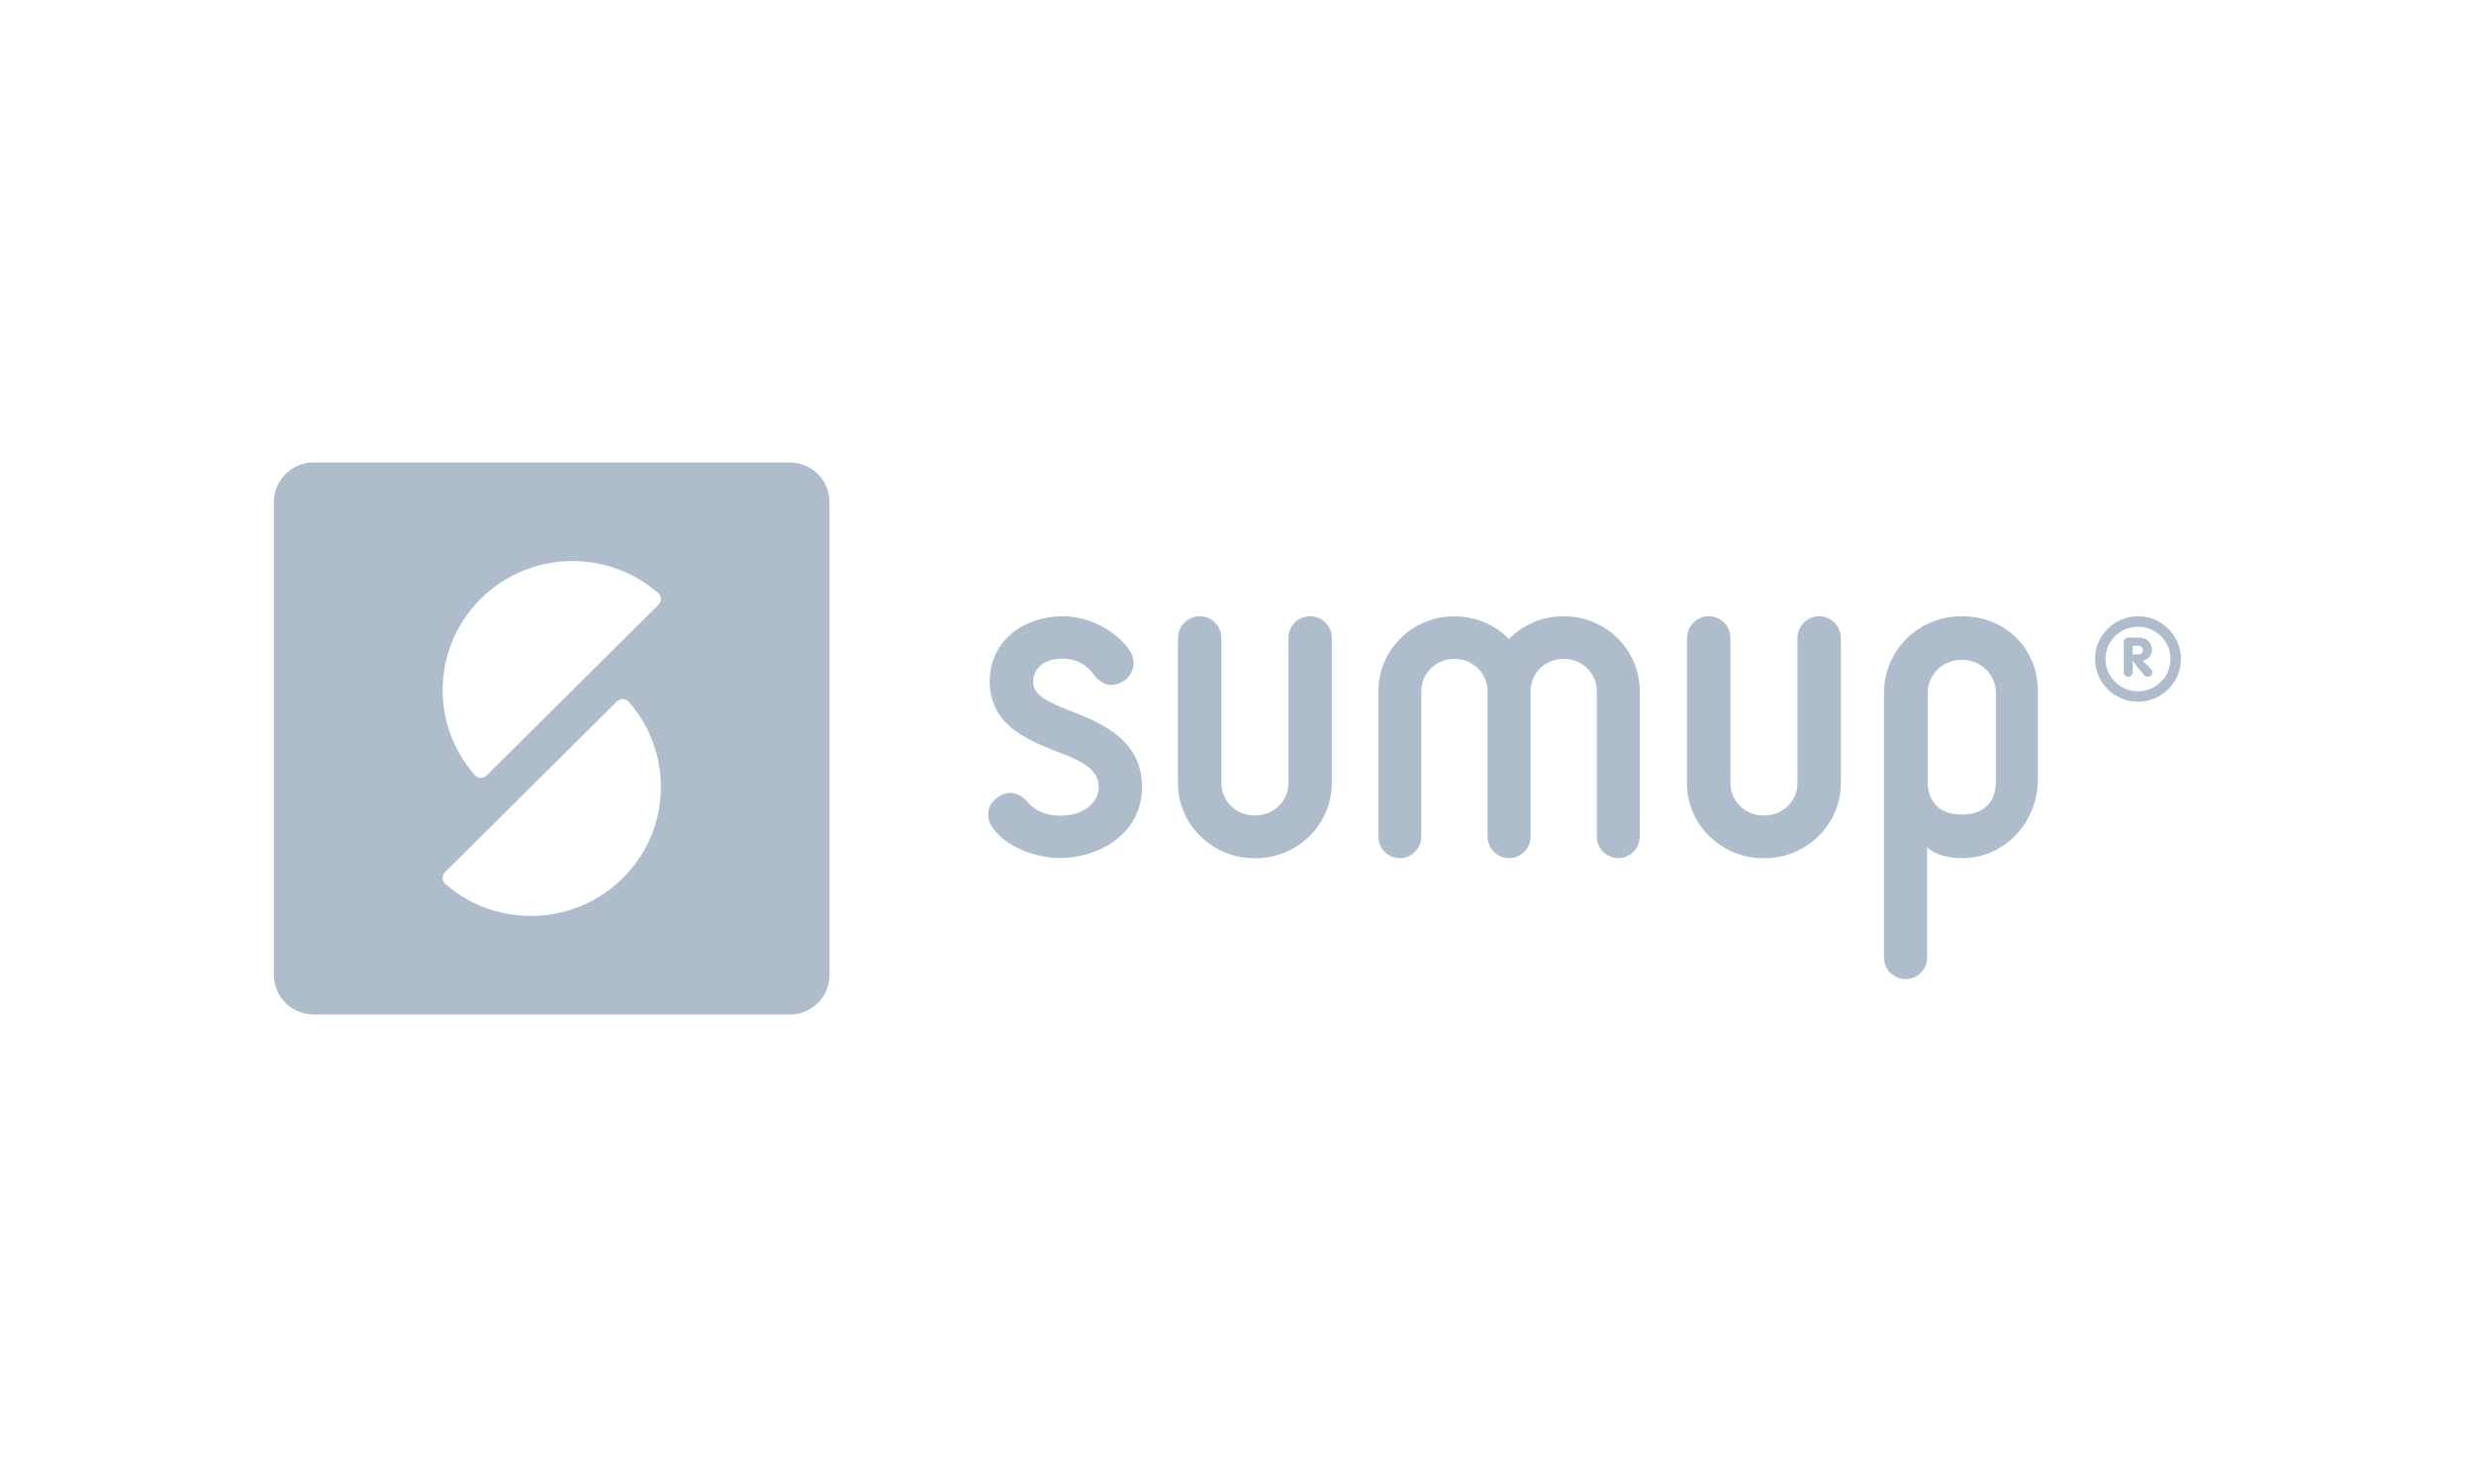 <svg width="150" height="90" viewBox="0 0 150 90" fill="none" xmlns="http://www.w3.org/2000/svg">
<g clip-path="url(#clip0_3_21)">
<path d="M94.836 37.377H94.764C93.482 37.377 92.323 37.907 91.49 38.754C90.657 37.91 89.501 37.383 88.219 37.383H88.148C85.625 37.383 83.571 39.42 83.571 41.929V50.81H83.578C83.609 51.497 84.173 52.044 84.87 52.044C85.567 52.044 86.132 51.497 86.166 50.81H86.172V41.929C86.172 40.845 87.056 39.967 88.148 39.967H88.219C89.283 39.967 90.147 40.8 90.191 41.844C90.191 41.871 90.191 41.895 90.191 41.922V50.803H90.198C90.212 51.062 90.297 51.3 90.439 51.497C90.674 51.827 91.062 52.044 91.5 52.044C92.197 52.044 92.762 51.497 92.796 50.81H92.802V41.929C92.802 41.899 92.802 41.871 92.802 41.844C92.843 40.797 93.707 39.961 94.771 39.961H94.842C95.934 39.961 96.818 40.838 96.818 41.922V50.718C96.818 50.718 96.818 50.735 96.818 50.745C96.818 50.756 96.818 50.766 96.818 50.773V50.807H96.821C96.852 51.49 97.416 52.041 98.117 52.041C98.817 52.041 99.378 51.493 99.412 50.807H99.422V41.926C99.422 39.42 97.369 37.38 94.846 37.38L94.836 37.377Z" fill="#AEBCCB"/>
<path d="M79.434 37.377C78.73 37.377 78.159 37.924 78.125 38.611H78.118V47.498C78.118 48.58 77.224 49.457 76.119 49.457H76.047C74.946 49.457 74.051 48.58 74.051 47.498V38.696C74.051 38.696 74.051 38.679 74.051 38.672V38.611H74.048C74.014 37.924 73.443 37.377 72.739 37.377C72.035 37.377 71.461 37.924 71.43 38.611H71.42V47.498C71.42 50.004 73.497 52.048 76.047 52.048H76.119C78.672 52.048 80.749 50.004 80.749 47.498V38.611H80.743C80.709 37.924 80.141 37.377 79.434 37.377Z" fill="#AEBCCB"/>
<path d="M110.302 37.377C109.595 37.377 109.027 37.924 108.993 38.611H108.983V47.498C108.983 48.58 108.089 49.457 106.987 49.457H106.912C105.807 49.457 104.917 48.58 104.917 47.498V38.696C104.917 38.696 104.917 38.679 104.917 38.672V38.611H104.91C104.876 37.924 104.305 37.377 103.601 37.377C102.897 37.377 102.326 37.924 102.292 38.611H102.282V47.498C102.282 50.004 104.356 52.048 106.909 52.048H106.984C109.534 52.048 111.611 50.004 111.611 47.498V38.611H111.604C111.57 37.924 111.003 37.377 110.295 37.377H110.302Z" fill="#AEBCCB"/>
<path d="M118.982 37.377H118.908C116.313 37.377 114.229 39.457 114.229 42.021V47.4C114.229 47.556 114.212 47.713 114.229 47.862V58.089C114.229 58.8 114.814 59.378 115.535 59.378C116.256 59.378 116.84 58.8 116.84 58.089V51.398C117.337 51.837 118.166 52.041 118.911 52.041H118.986C121.58 52.041 123.555 49.827 123.555 47.267V41.892C123.555 39.328 121.58 37.377 118.986 37.377H118.982ZM121.012 47.4C121.012 48.804 120.104 49.399 118.982 49.399H118.908C117.789 49.399 116.878 48.801 116.878 47.4V42.021C116.878 40.913 117.789 40.018 118.908 40.018H118.982C120.101 40.018 121.012 40.913 121.012 42.021V47.4Z" fill="#AEBCCB"/>
<path d="M65.014 43.16C63.542 42.585 62.641 42.188 62.641 41.327C62.641 40.637 63.195 39.944 64.429 39.944C65.205 39.944 65.861 40.28 66.32 40.919C66.626 41.327 66.979 41.538 67.367 41.538C68.105 41.538 68.73 40.936 68.73 40.226C68.73 39.954 68.659 39.702 68.52 39.498C67.707 38.247 66.024 37.373 64.429 37.373C62.233 37.373 60.009 38.733 60.009 41.324C60.009 43.915 62.213 44.846 63.977 45.537C65.392 46.084 66.616 46.56 66.616 47.736C66.616 48.597 65.806 49.47 64.259 49.47C63.787 49.47 62.903 49.362 62.318 48.651C62.005 48.291 61.635 48.09 61.274 48.09C60.56 48.09 59.911 48.716 59.911 49.396C59.911 49.668 59.996 49.929 60.169 50.171C60.989 51.398 62.848 52.037 64.259 52.037C66.677 52.037 69.244 50.528 69.244 47.733C69.244 44.938 66.894 43.894 65.011 43.153L65.014 43.16Z" fill="#AEBCCB"/>
<path d="M47.885 28.047H19.016C17.686 28.047 16.608 29.118 16.608 30.437V59.137C16.608 60.459 17.686 61.527 19.016 61.527H47.885C49.214 61.527 50.292 60.456 50.292 59.137V30.441C50.292 29.118 49.214 28.05 47.885 28.05V28.047ZM37.76 53.255C34.815 56.182 30.123 56.308 27.029 53.635C27.012 53.622 26.995 53.608 26.978 53.591C26.791 53.404 26.788 53.102 26.968 52.911L37.413 42.528C37.607 42.347 37.909 42.351 38.1 42.538C40.833 45.615 40.721 50.314 37.763 53.255H37.76ZM39.936 36.663L29.491 47.046C29.297 47.226 28.995 47.223 28.808 47.036C26.074 43.959 26.186 39.26 29.144 36.319C32.089 33.392 36.781 33.266 39.878 35.942C39.895 35.952 39.912 35.969 39.926 35.986C40.113 36.173 40.119 36.472 39.936 36.666V36.663Z" fill="#AEBCCB"/>
<path d="M129.628 37.377C128.193 37.377 127.023 38.539 127.023 39.964C127.023 41.389 128.19 42.555 129.628 42.555C131.066 42.555 132.232 41.395 132.232 39.964C132.232 38.533 131.066 37.377 129.628 37.377ZM129.628 41.926C128.543 41.926 127.656 41.045 127.656 39.964C127.656 38.883 128.543 38.009 129.628 38.009C130.712 38.009 131.6 38.883 131.6 39.964C131.6 41.045 130.716 41.926 129.628 41.926Z" fill="#AEBCCB"/>
<path d="M129.917 40.059C130.253 39.998 130.468 39.746 130.468 39.4C130.468 38.961 130.155 38.669 129.679 38.669H129.033C128.893 38.669 128.764 38.764 128.764 38.937V40.756C128.764 40.947 128.876 41.042 129.033 41.042C129.189 41.042 129.301 40.947 129.301 40.756V40.08H129.308L129.968 40.909C130.036 40.991 130.083 41.042 130.223 41.042C130.43 41.042 130.498 40.872 130.498 40.794C130.498 40.705 130.461 40.641 130.386 40.562L129.917 40.059ZM129.652 39.685H129.298V39.165H129.652C129.805 39.165 129.93 39.26 129.93 39.42C129.93 39.566 129.828 39.685 129.652 39.685Z" fill="#AEBCCB"/>
</g>
<defs>
<clipPath id="clip0_3_21">
<rect width="136" height="54.043" fill="white" transform="translate(7 18)"/>
</clipPath>
</defs>
</svg>
